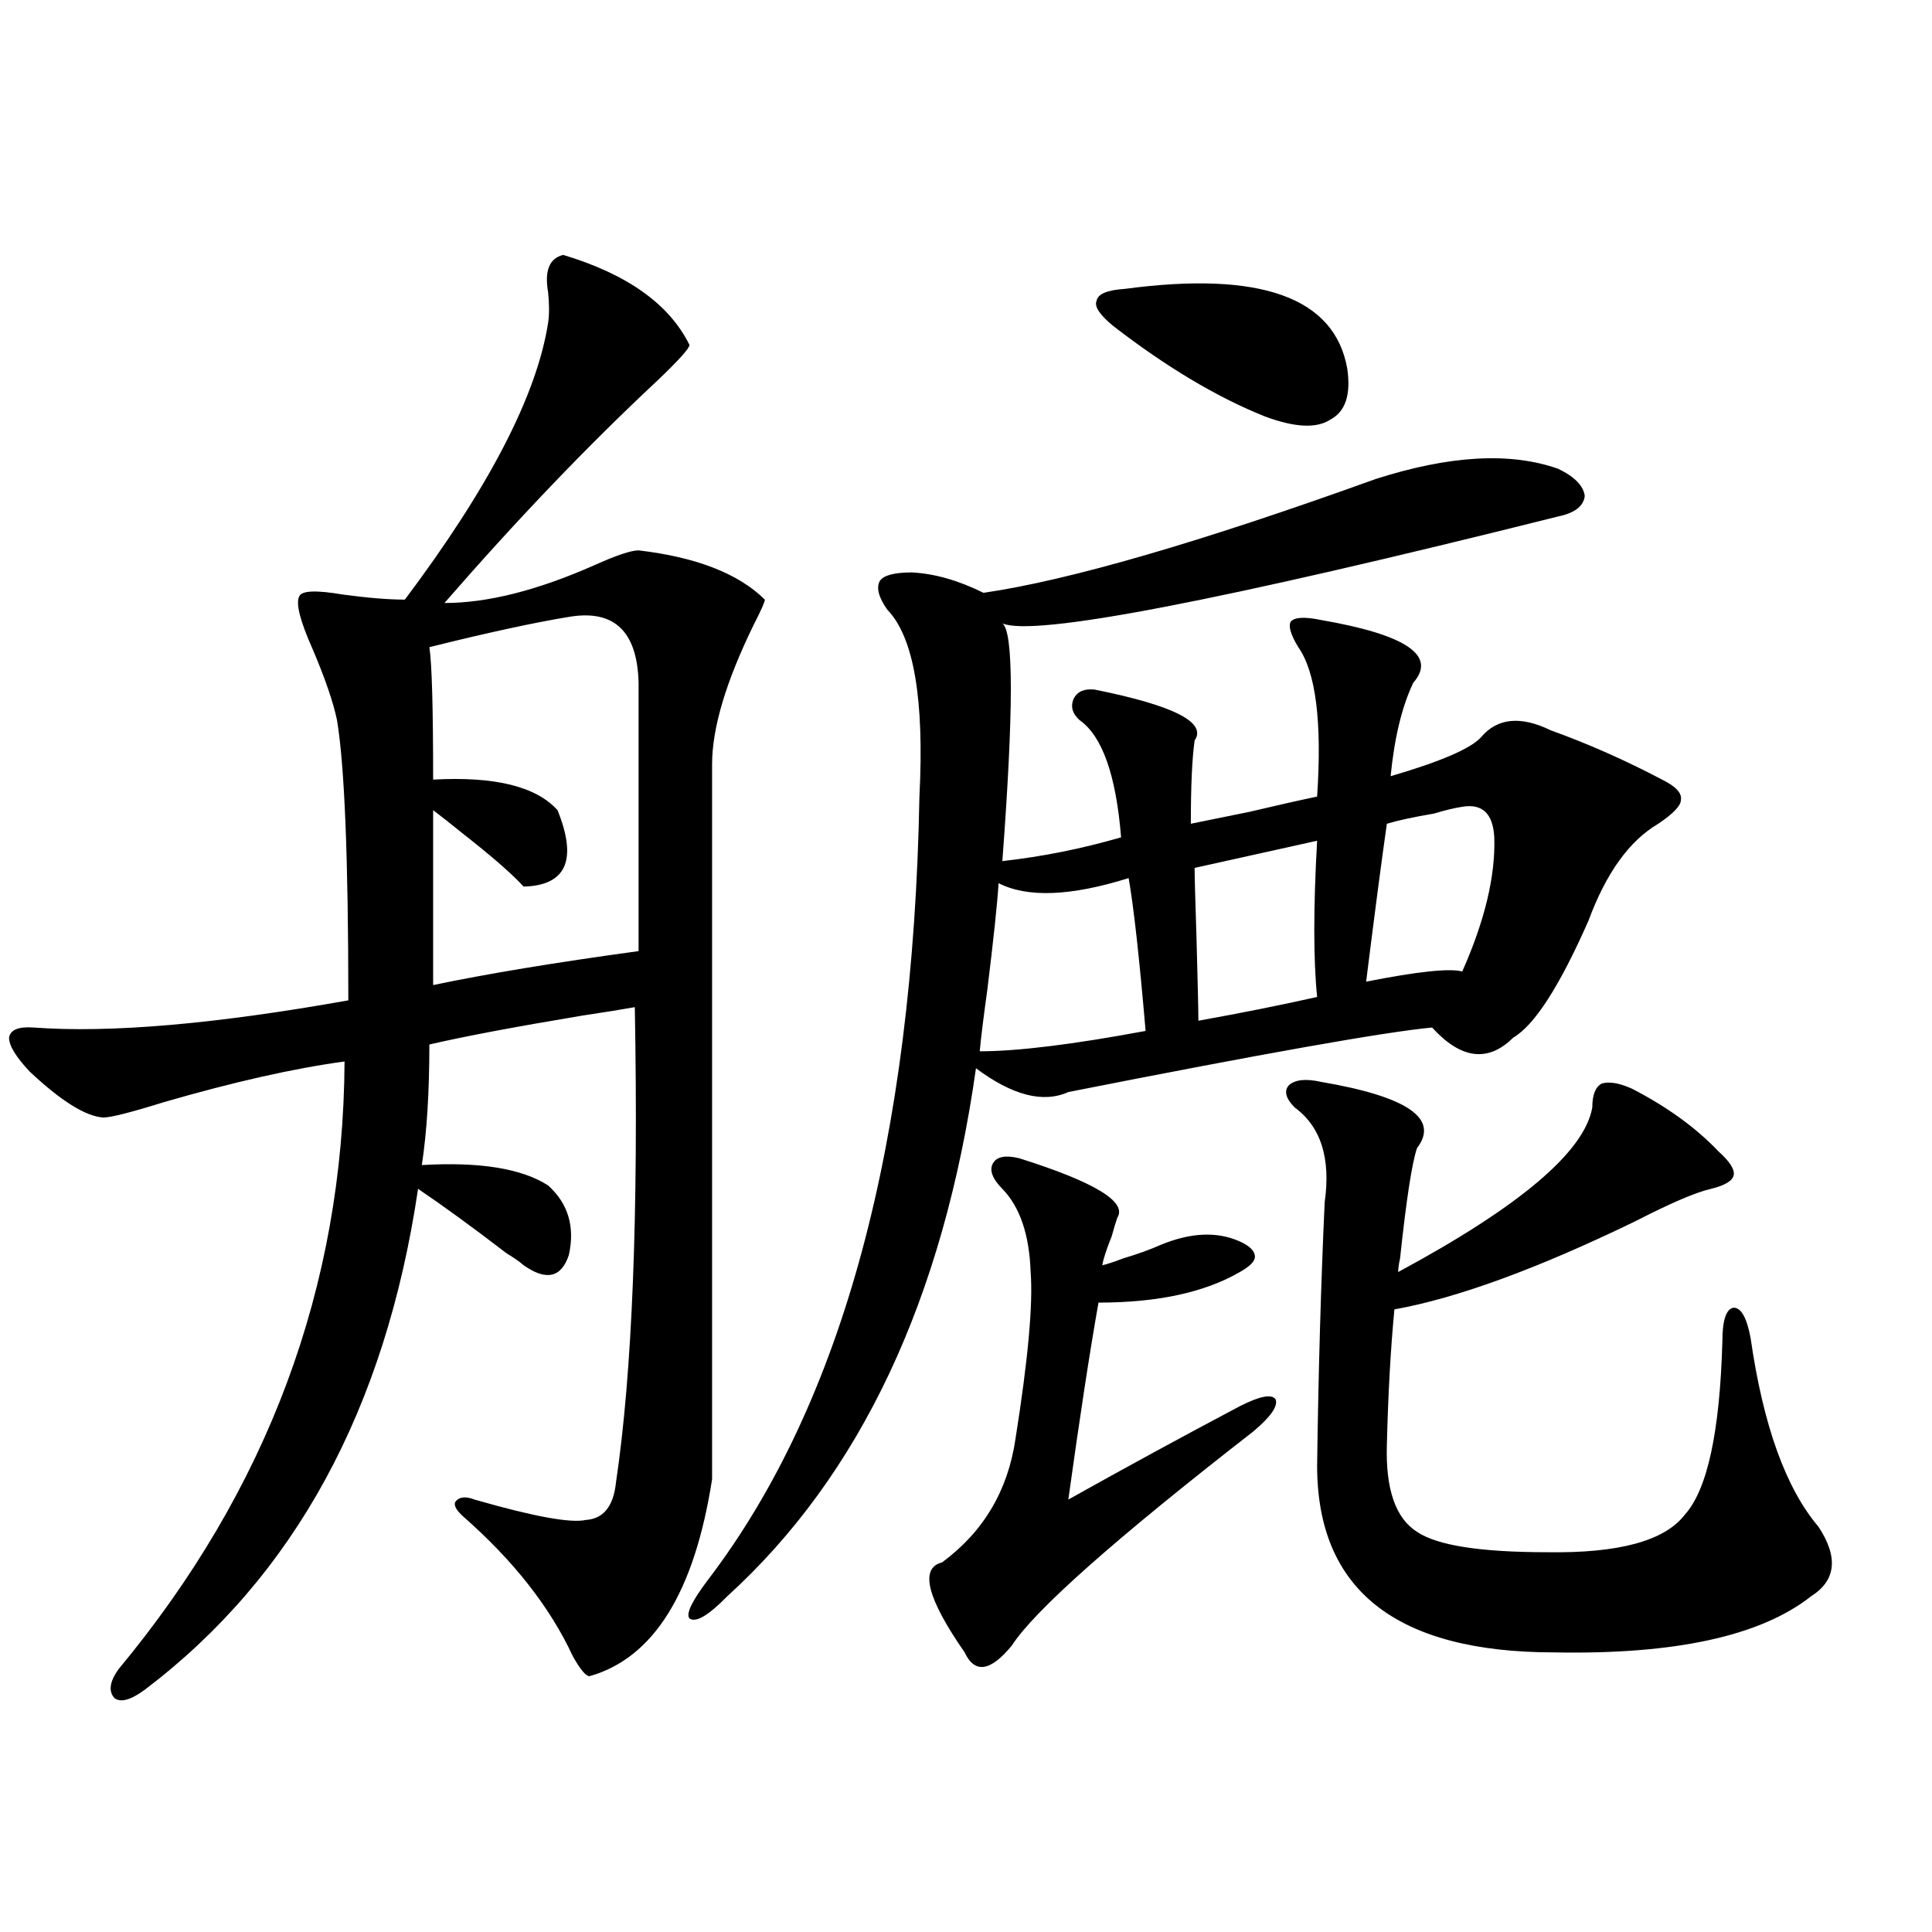 <?xml version="1.0" encoding="utf-8"?>
<!-- Generator: Adobe Illustrator 16.0.0, SVG Export Plug-In . SVG Version: 6.00 Build 0)  -->
<!DOCTYPE svg PUBLIC "-//W3C//DTD SVG 1.1//EN" "http://www.w3.org/Graphics/SVG/1.1/DTD/svg11.dtd">
<svg version="1.1" id="图层_1" xmlns="http://www.w3.org/2000/svg" xmlns:xlink="http://www.w3.org/1999/xlink" x="0px" y="0px"
	 width="1000px" height="1000px" viewBox="0 0 1000 1000" enable-background="new 0 0 1000 1000" xml:space="preserve">
<path d="M291.505,131.941c33.17,9.97,54.953,25.488,65.364,46.582c0,1.758-5.533,7.91-16.585,18.457
	c-35.776,33.398-72.528,71.782-110.241,115.137c22.104,0,47.804-6.44,77.071-19.336c11.707-5.273,19.512-7.91,23.414-7.91
	c29.908,3.516,51.706,12.017,65.364,25.488c0,1.181-1.951,5.575-5.854,13.184c-14.313,29.306-21.463,53.325-21.463,72.07v370.02
	c-9.115,58.585-30.243,92.573-63.413,101.953c-1.951,0-4.878-3.516-8.78-10.547c-11.707-25.2-30.578-49.219-56.584-72.07
	c-3.902-3.516-5.213-6.152-3.902-7.91c1.951-2.335,5.198-2.637,9.756-0.879c30.563,8.789,49.755,12.305,57.56,10.547
	c9.101-0.577,14.299-7.031,15.609-19.336c8.445-56.827,11.707-138.867,9.756-246.094c-6.509,1.181-15.609,2.637-27.316,4.395
	c-35.121,5.864-61.462,10.849-79.022,14.941c0,24.609-1.311,45.415-3.902,62.402c29.908-1.758,51.706,1.758,65.364,10.547
	c10.396,9.38,13.979,21.396,10.731,36.035c-3.902,11.728-11.707,13.485-23.414,5.273c-1.951-1.758-4.878-3.804-8.78-6.152
	c-17.561-13.472-32.85-24.609-45.853-33.398c-16.92,114.258-64.068,200.692-141.46,259.277c-7.164,5.273-12.362,6.729-15.609,4.395
	c-3.262-3.516-2.606-8.501,1.951-14.941c77.392-93.164,116.415-198.042,117.07-314.648c-26.021,3.516-57.239,10.547-93.656,21.094
	c-16.92,5.273-27.316,7.91-31.219,7.91c-9.115-0.577-21.798-8.487-38.048-23.73c-7.164-7.608-10.731-13.472-10.731-17.578
	c0.641-4.093,4.878-5.851,12.683-5.273c39.664,2.938,93.977-1.758,162.923-14.063c0-73.237-1.951-121.577-5.854-145.02
	c-1.951-9.366-6.188-21.671-12.683-36.914c-6.509-14.64-8.78-23.73-6.829-27.246c1.296-2.925,8.78-3.214,22.438-0.879
	c13.003,1.758,23.734,2.637,32.194,2.637c43.566-58.008,68.291-105.757,74.145-143.262c0.641-4.093,0.641-9.366,0-15.82
	C281.749,140.153,284.341,133.699,291.505,131.941z M295.407,319.148c-18.216,2.938-42.605,8.212-73.169,15.82
	c1.296,8.212,1.951,31.063,1.951,68.555c31.859-1.758,53.322,3.516,64.389,15.82c10.396,25.79,4.543,38.974-17.561,39.551
	c-5.854-6.44-16.265-15.519-31.219-27.246c-6.509-5.273-11.707-9.366-15.609-12.305v90.527
	c27.957-5.851,63.413-11.714,106.339-17.578V353.426C329.873,327.059,318.166,315.633,295.407,319.148z M711.982,247.957
	c38.368-12.305,69.907-14.063,94.632-5.273c8.445,4.106,13.003,8.789,13.658,14.063c-0.655,5.273-5.213,8.789-13.658,10.547
	c-175.605,43.945-271.548,62.402-287.798,55.371c5.854,4.106,5.854,45.126,0,123.047c20.808-2.335,41.295-6.44,61.462-12.305
	c-2.606-32.218-9.756-52.433-21.463-60.645c-3.902-3.516-4.878-7.319-2.927-11.426c1.951-3.516,5.519-4.972,10.731-4.395
	c40.975,8.212,58.2,17.001,51.706,26.367c-1.311,9.38-1.951,23.73-1.951,43.066c5.854-1.167,15.93-3.214,30.243-6.152
	c14.954-3.516,26.661-6.152,35.121-7.91c2.592-38.672-0.655-64.448-9.756-77.344c-3.902-6.44-5.213-10.835-3.902-13.184
	c1.951-2.335,7.149-2.637,15.609-0.879c44.222,7.622,60.151,18.457,47.804,32.52c-5.854,12.305-9.756,28.427-11.707,48.34
	c26.006-7.608,41.615-14.351,46.828-20.215c8.445-9.956,20.487-11.124,36.097-3.516c19.512,7.031,38.688,15.532,57.56,25.488
	c7.149,3.516,10.396,7.031,9.756,10.547c0,2.938-3.902,7.031-11.707,12.305c-14.969,8.789-26.996,25.488-36.097,50.098
	c-14.969,33.989-27.972,54.204-39.023,60.645c-13.018,12.896-26.996,11.138-41.95-5.273c-24.725,2.349-87.482,13.485-188.288,33.398
	c-13.018,5.864-28.947,1.758-47.804-12.305c-16.92,119.531-59.846,210.649-128.777,273.34c-9.756,9.956-16.265,13.761-19.512,11.426
	c-1.951-2.349,1.296-9.091,9.756-20.215c69.587-91.406,106.004-226.456,109.266-405.176c2.592-50.386-2.927-82.617-16.585-96.68
	c-4.558-6.44-5.854-11.426-3.902-14.941c1.951-2.925,7.47-4.395,16.585-4.395c11.707,0.591,24.055,4.106,37.072,10.547
	C553.282,300.403,620.918,280.778,711.982,247.957z M527.597,599.52c39.023,12.305,55.929,22.563,50.73,30.762
	c-0.655,1.758-1.631,4.985-2.927,9.668c-2.606,6.454-4.237,11.426-4.878,14.941c2.592-0.577,6.174-1.758,10.731-3.516
	c7.805-2.335,14.299-4.683,19.512-7.031c15.609-6.44,29.268-7.031,40.975-1.758c5.198,2.349,7.805,4.985,7.805,7.91
	c0,2.349-2.606,4.985-7.805,7.91c-18.216,10.547-42.605,15.82-73.169,15.82c-4.558,25.79-9.756,59.766-15.609,101.953
	c29.268-16.397,58.855-32.52,88.778-48.34c10.396-5.273,16.585-6.44,18.536-3.516c1.296,3.516-2.606,9.091-11.707,16.699
	c-71.553,55.673-113.168,92.573-124.875,110.742c-11.066,13.472-19.191,14.64-24.39,3.516
	c-19.512-28.125-23.414-43.644-11.707-46.582c21.463-15.82,34.146-37.202,38.048-64.16c6.494-41.007,9.101-69.722,7.805-86.133
	c-0.655-19.336-5.533-33.687-14.634-43.066c-5.213-5.273-6.829-9.668-4.878-13.184S520.433,597.762,527.597,599.52z
	 M516.865,457.137c-0.655,10.547-2.606,29.004-5.854,55.371c-1.951,14.063-3.262,24.609-3.902,31.641
	c19.512,0,48.124-3.516,85.852-10.547c-3.262-38.081-6.188-64.448-8.78-79.102C554.258,463.88,531.819,464.759,516.865,457.137z
	 M582.229,149.52c70.242-9.366,108.61,4.395,115.119,41.309c1.951,13.485-0.976,22.274-8.78,26.367
	c-7.164,4.696-18.536,4.106-34.146-1.758c-24.725-9.956-50.73-25.488-78.047-46.582c-7.164-5.851-10.091-10.245-8.78-13.184
	C568.236,152.156,573.114,150.11,582.229,149.52z M681.739,435.164l-63.413,14.063c0,4.106,0.32,16.122,0.976,36.035
	c0.641,23.442,0.976,37.793,0.976,43.066c22.759-4.093,43.246-8.198,61.462-12.305C679.788,496.688,679.788,469.743,681.739,435.164
	z M683.69,559.969c44.877,7.622,61.462,19.048,49.755,34.277c-2.606,7.622-5.533,26.669-8.78,57.129
	c-0.655,2.938-0.976,5.273-0.976,7.031c63.078-33.976,96.583-62.402,100.485-85.254c0-6.44,1.616-10.547,4.878-12.305
	c3.902-1.167,9.101-0.288,15.609,2.637c18.201,9.38,33.17,20.215,44.877,32.52c5.854,5.273,8.445,9.38,7.805,12.305
	c-0.655,2.938-4.558,5.273-11.707,7.031c-7.805,1.758-20.822,7.333-39.023,16.699c-50.73,24.609-92.36,39.853-124.875,45.703
	c-1.951,20.517-3.262,43.945-3.902,70.313c-0.655,22.852,4.543,37.793,15.609,44.824c10.396,7.031,32.835,10.547,67.315,10.547
	c37.072,0.591,60.807-5.851,71.218-19.336c11.707-12.882,18.201-42.765,19.512-89.648c0-11.124,1.951-16.987,5.854-17.578
	c3.902,0,6.829,5.273,8.78,15.82c6.494,45.126,18.201,77.646,35.121,97.559c10.396,15.82,9.101,27.837-3.902,36.035
	c-26.021,20.503-70.242,30.171-132.68,29.004c-81.949,0-122.924-32.231-122.924-96.68c0.641-48.038,1.951-93.452,3.902-136.23
	c3.247-22.852-1.951-39.249-15.609-49.219c-4.558-4.683-5.533-8.487-2.927-11.426C670.353,558.802,675.886,558.211,683.69,559.969z
	 M756.859,417.586c-3.902,0.591-8.78,1.758-14.634,3.516c-10.411,1.758-18.536,3.516-24.39,5.273
	c-2.606,18.169-6.188,45.415-10.731,81.738c26.661-5.273,43.246-7.031,49.755-5.273c11.707-26.367,17.226-49.507,16.585-69.434
	C772.789,421.102,767.256,415.828,756.859,417.586z"/>
</svg>
